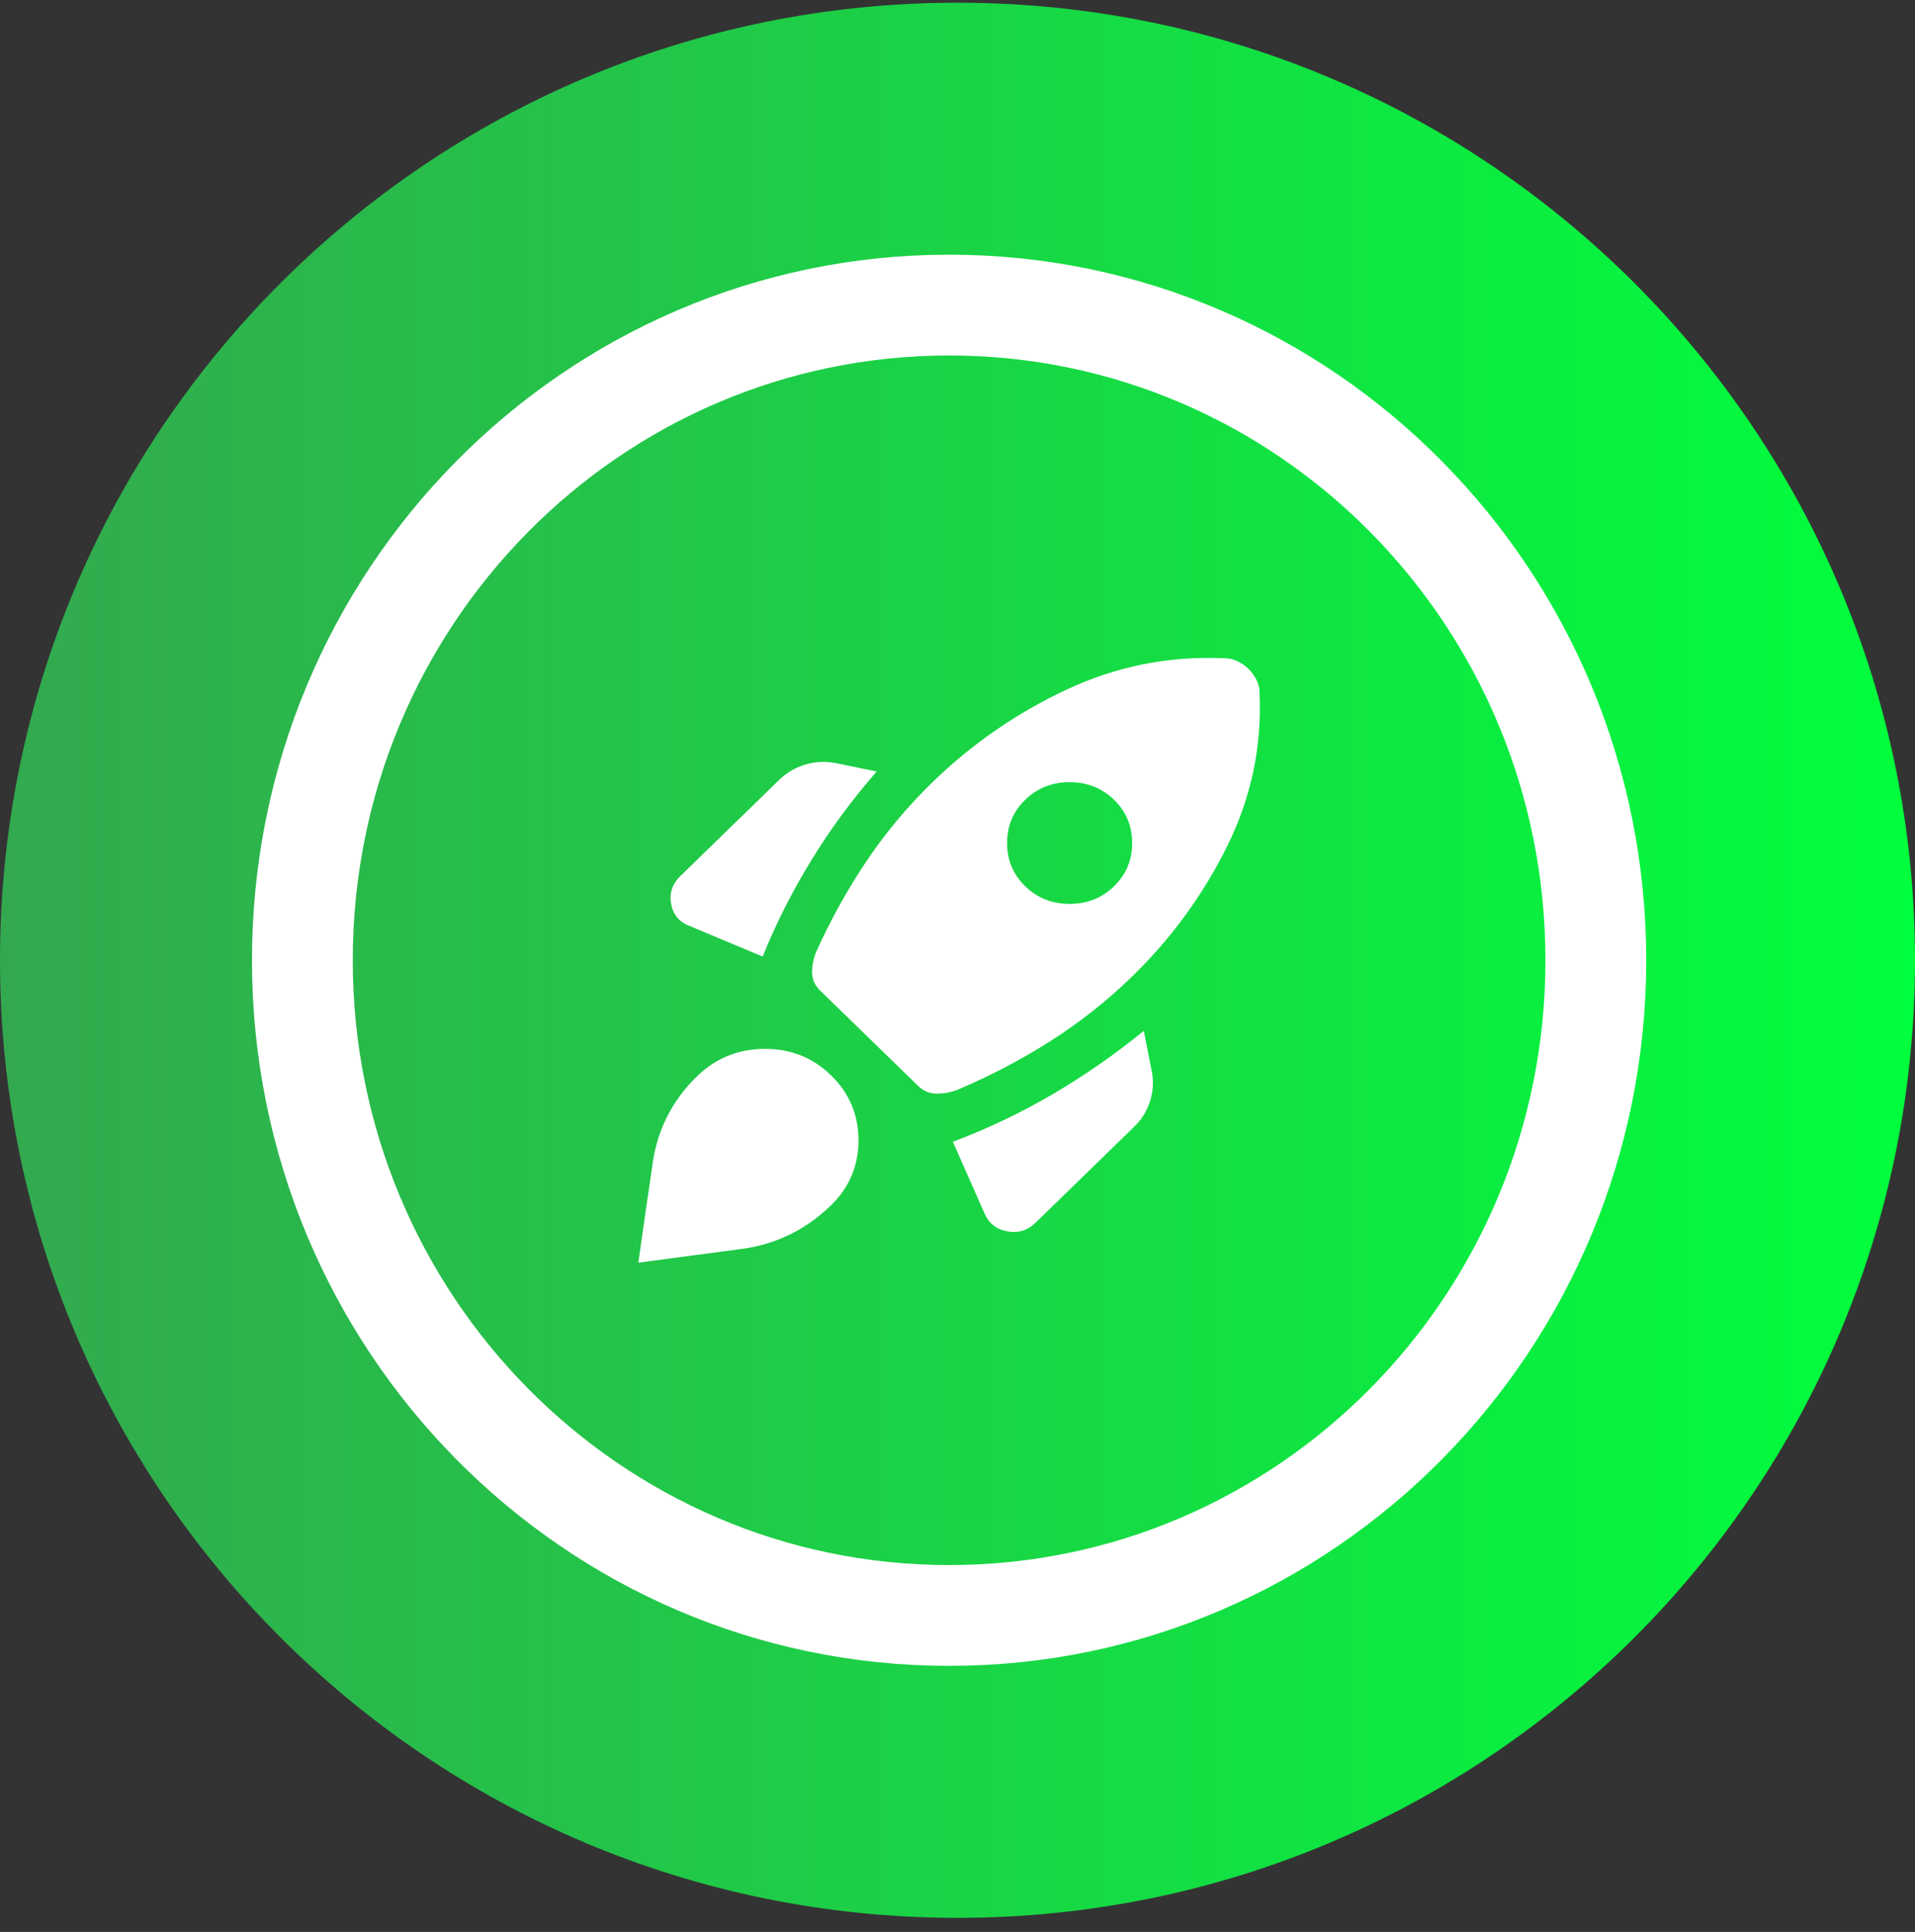 <svg width="114" height="115" viewBox="0 0 114 115" fill="none" xmlns="http://www.w3.org/2000/svg">
<rect x="0" y="0" width="114" height="115" fill="#333333" stroke="none"/>
<path d="M57 114.161C88.48 114.161 114 88.642 114 57.161C114 25.681 88.48 0.161 57 0.161C25.52 0.161 0 25.681 0 57.161C0 88.642 25.52 114.161 57 114.161Z" fill="url(#paint0_linear_2933_143)"/>
<path d="M56.5 96.161C77.763 96.161 95 78.701 95 57.161C95 35.622 77.763 18.161 56.5 18.161C35.237 18.161 18 35.622 18 57.161C18 78.701 35.237 96.161 56.5 96.161Z" stroke="white" stroke-width="6" stroke-miterlimit="10"/>
<path d="M45.399 56.945C46.208 54.943 47.184 53.012 48.326 51.163C49.464 49.309 50.754 47.563 52.188 45.925L49.755 45.425C49.131 45.304 48.52 45.335 47.929 45.515C47.337 45.695 46.819 46.001 46.384 46.424L40.488 52.162C40.021 52.616 39.84 53.165 39.952 53.8C40.062 54.439 40.428 54.88 41.052 55.118L45.404 56.941L45.399 56.945ZM72.919 39.184C69.612 39.031 66.468 39.656 63.49 41.051C60.512 42.446 57.853 44.287 55.508 46.564C54.01 48.022 52.692 49.601 51.554 51.302C50.416 53.003 49.427 54.794 48.581 56.675C48.423 57.071 48.345 57.472 48.345 57.881C48.345 58.291 48.502 58.646 48.812 58.952L54.662 64.645C54.972 64.946 55.342 65.099 55.762 65.099C56.183 65.099 56.595 65.023 57.002 64.87C58.935 64.051 60.775 63.088 62.523 61.976C64.271 60.865 65.894 59.587 67.393 58.129C69.733 55.852 71.62 53.264 73.058 50.362C74.491 47.464 75.134 44.404 74.977 41.186C74.977 40.943 74.917 40.7 74.792 40.457C74.667 40.214 74.51 40.003 74.325 39.819C74.14 39.634 73.918 39.485 73.668 39.364C73.418 39.242 73.169 39.184 72.919 39.184ZM61.03 52.756C60.313 52.058 59.952 51.199 59.952 50.182C59.952 49.165 60.313 48.305 61.03 47.608C61.746 46.91 62.63 46.559 63.675 46.559C64.72 46.559 65.603 46.91 66.32 47.608C67.037 48.305 67.397 49.165 67.397 50.182C67.397 51.199 67.037 52.058 66.32 52.756C65.603 53.453 64.72 53.804 63.675 53.804C62.63 53.804 61.746 53.453 61.03 52.756ZM56.724 67.966L58.597 72.2C58.847 72.808 59.3 73.172 59.952 73.294C60.604 73.415 61.168 73.249 61.635 72.794L67.531 67.057C67.966 66.634 68.281 66.125 68.466 65.531C68.651 64.937 68.683 64.339 68.558 63.731L68.091 61.364C66.375 62.759 64.572 64.015 62.685 65.122C60.798 66.229 58.81 67.178 56.72 67.97L56.724 67.966ZM41.514 64.051C42.606 62.989 43.933 62.449 45.492 62.435C47.05 62.422 48.377 62.944 49.468 64.006C50.56 65.068 51.106 66.359 51.106 67.876C51.106 69.392 50.56 70.684 49.468 71.746C47.97 73.204 46.199 74.068 44.155 74.342C42.111 74.617 40.058 74.887 38 75.161C38.282 73.159 38.569 71.161 38.865 69.172C39.161 67.183 40.044 65.477 41.51 64.046L41.514 64.051Z" fill="white"/>
<defs>
<linearGradient id="paint0_linear_2933_143" x1="0" y1="57.161" x2="114" y2="57.161" gradientUnits="userSpaceOnUse">
<stop stop-color="#33A94F"/>
<stop offset="1" stop-color="#00FF3C"/>
</linearGradient>
</defs>
</svg>
